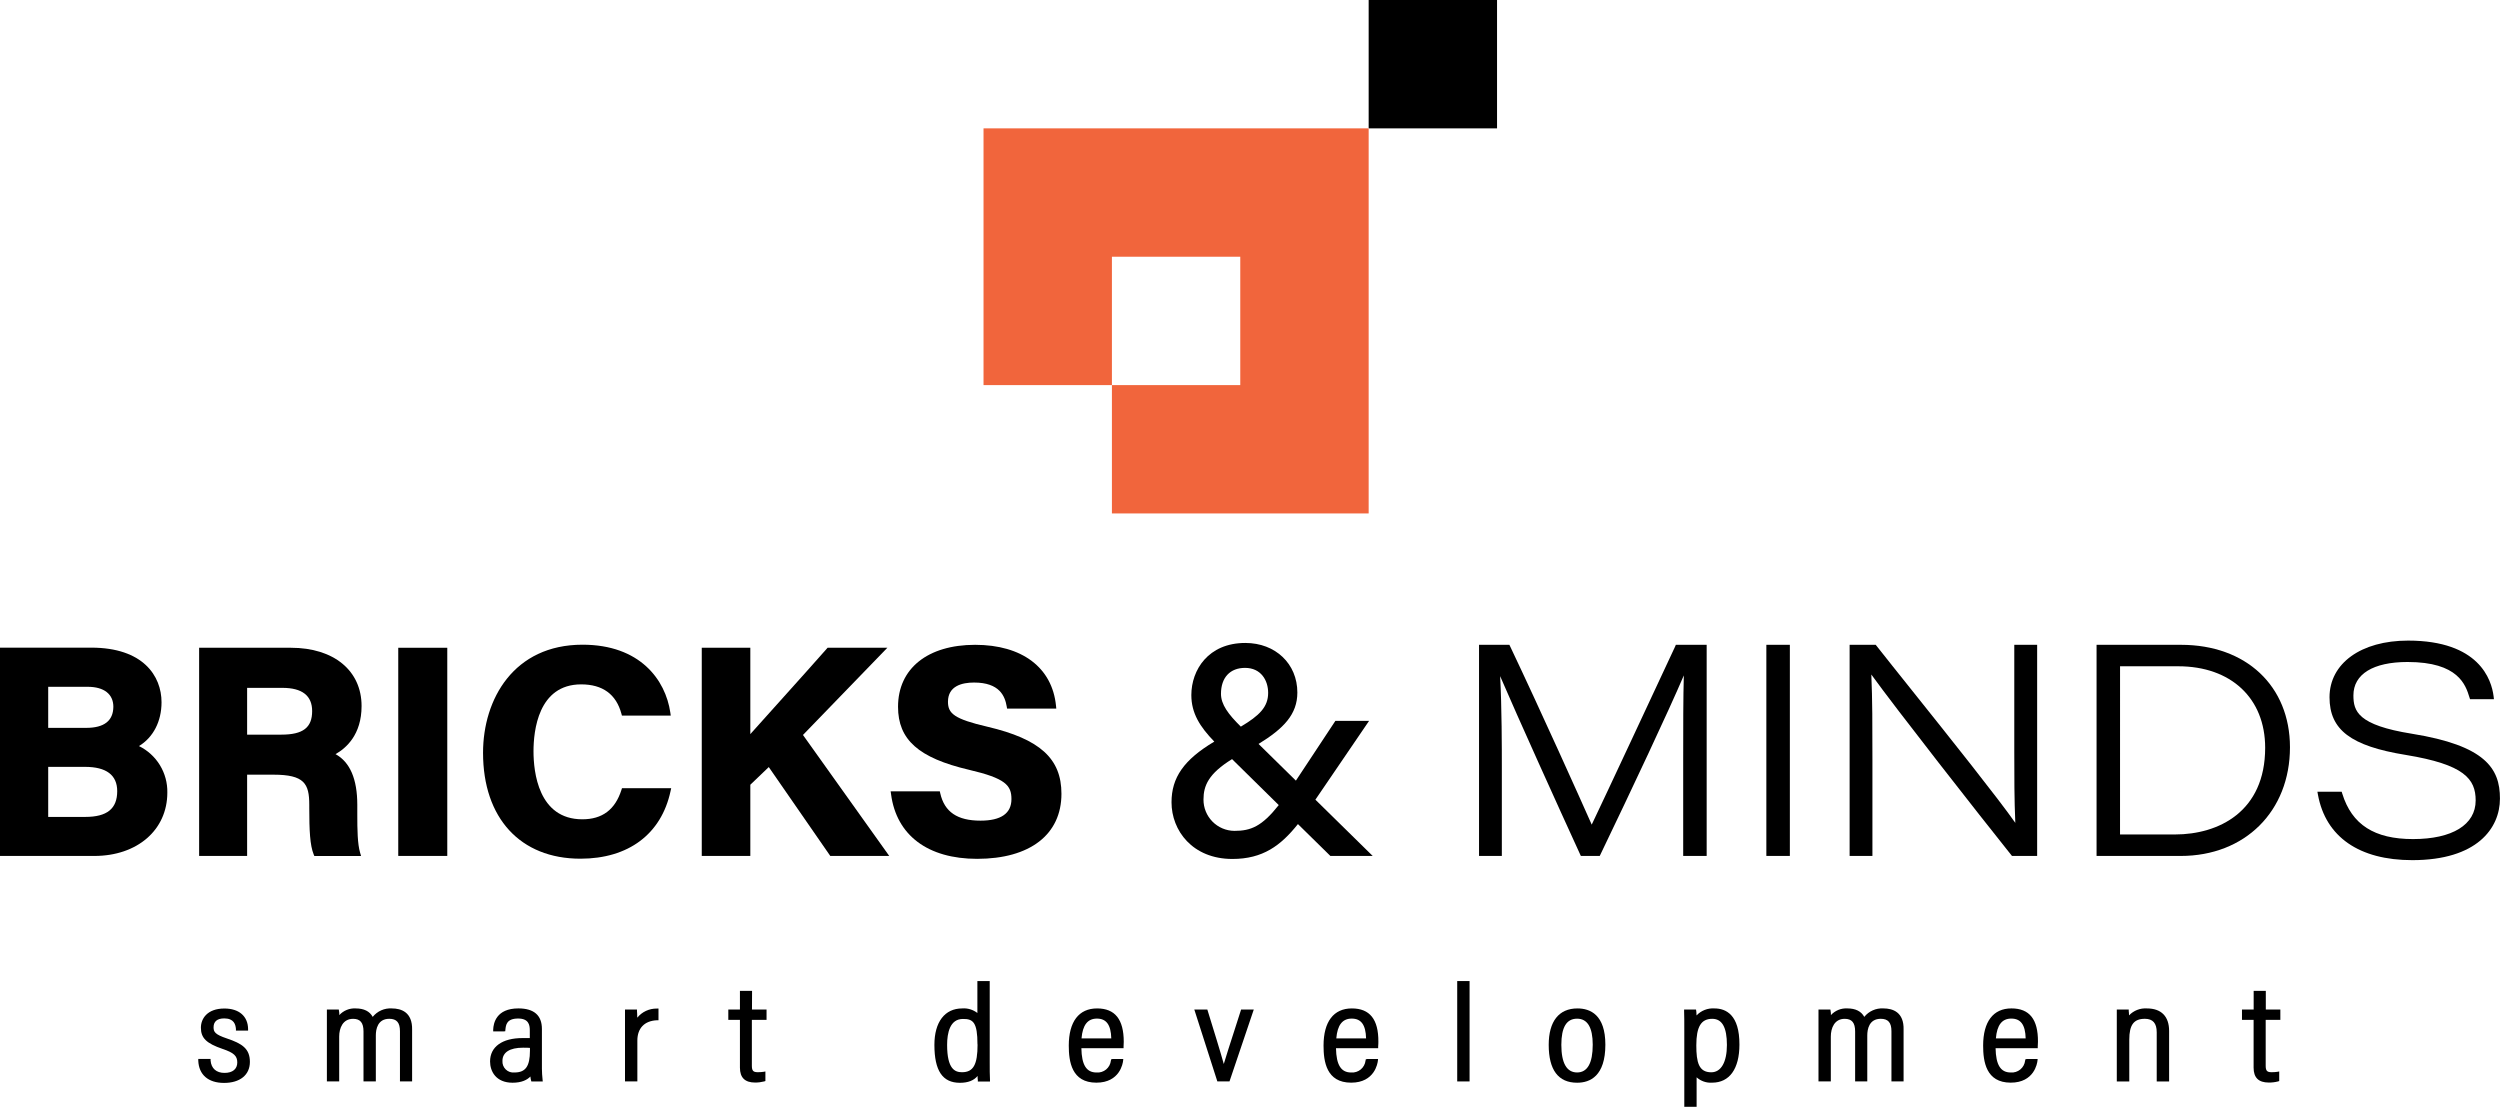 <svg width="192" height="85" viewBox="0 0 192 85" fill="none" xmlns="http://www.w3.org/2000/svg">
<g clip-path="url(#clip0_521_16328)">
<path d="M17.423 79.753C16.504 79.445 16.402 79.245 16.402 78.895C16.402 78.45 16.686 78.214 17.22 78.214C17.971 78.214 18.092 78.68 18.12 79.03V79.151H19.053V79.025C19.039 78.042 18.353 77.454 17.236 77.454C15.903 77.454 15.429 78.247 15.429 78.927C15.429 79.722 15.851 80.133 17.099 80.559C17.961 80.851 18.223 81.093 18.223 81.597C18.223 82.1 17.866 82.399 17.243 82.399C16.621 82.399 16.222 82.061 16.173 81.445V81.326H15.227V81.461C15.273 82.545 15.996 83.168 17.208 83.168C18.421 83.168 19.192 82.564 19.192 81.552C19.192 80.541 18.6 80.147 17.423 79.753Z" fill="black"/>
<path d="M30.088 77.447C29.81 77.43 29.531 77.48 29.277 77.593C29.022 77.707 28.798 77.879 28.624 78.097C28.391 77.666 27.952 77.447 27.32 77.447C27.085 77.433 26.85 77.472 26.632 77.561C26.414 77.649 26.218 77.785 26.059 77.959C26.059 77.841 26.059 77.726 26.036 77.645L26.019 77.533H25.105V77.67C25.105 77.922 25.105 78.335 25.105 79.242V83.053H26.05V79.61C26.05 78.95 26.332 78.246 27.118 78.246C27.67 78.246 27.917 78.547 27.917 79.218V83.053H28.864V79.519C28.864 79.053 28.997 78.244 29.897 78.244C30.466 78.244 30.717 78.537 30.717 79.197V83.053H31.65V79.09C31.68 77.731 30.815 77.447 30.088 77.447Z" fill="black"/>
<path d="M41.619 82.076V79.025C41.619 77.978 41.01 77.446 39.812 77.446C38.115 77.446 37.893 78.582 37.877 79.078V79.213H38.684L38.803 79.199L38.814 79.083C38.851 78.719 38.903 78.223 39.793 78.223C40.581 78.223 40.689 78.689 40.689 79.122V79.724C40.535 79.724 40.372 79.724 40.124 79.724C38.567 79.724 37.637 80.395 37.637 81.521C37.637 82.276 38.089 83.153 39.367 83.153C40.066 83.153 40.488 82.934 40.735 82.675C40.743 82.773 40.759 82.869 40.782 82.964L40.81 83.058H41.684L41.67 82.915C41.639 82.637 41.622 82.356 41.619 82.076ZM39.521 82.367C39.398 82.381 39.274 82.368 39.157 82.328C39.04 82.288 38.934 82.224 38.845 82.138C38.756 82.053 38.687 81.949 38.642 81.834C38.598 81.719 38.579 81.595 38.588 81.472C38.588 80.822 39.148 80.463 40.164 80.463C40.397 80.463 40.567 80.463 40.7 80.479V80.694C40.698 81.899 40.362 82.367 39.507 82.367H39.521Z" fill="black"/>
<path d="M48.942 78.158C48.942 77.903 48.928 77.757 48.921 77.652V77.533H48V77.668C48 78.043 48 78.638 48 79.458V83.053H48.949V79.918C48.949 78.969 49.495 78.398 50.448 78.356H50.572V77.458H50.441C50.155 77.454 49.871 77.515 49.611 77.636C49.352 77.757 49.123 77.935 48.942 78.158Z" fill="black"/>
<path d="M57.759 76.097H56.827V77.533H55.934V78.326H56.827V81.995C56.827 82.764 57.211 83.14 57.992 83.14C58.228 83.141 58.463 83.112 58.692 83.053L58.783 83.023V82.289L58.629 82.317C58.483 82.337 58.336 82.346 58.188 82.345C57.845 82.345 57.743 82.228 57.743 81.848V78.326H58.871V77.533H57.752L57.759 76.097Z" fill="black"/>
<path d="M76.01 81.615V75.345H75.063V77.797C74.731 77.54 74.316 77.415 73.897 77.447C72.559 77.447 71.762 78.489 71.762 80.245C71.762 82.231 72.384 83.159 73.722 83.159C74.34 83.159 74.788 82.986 75.079 82.634C75.079 82.765 75.079 82.881 75.098 82.947V83.063H76.031V82.928C76.01 82.609 76.01 82.082 76.01 81.615ZM75.077 80.217C75.077 81.769 74.753 82.347 73.879 82.347C73.347 82.347 72.739 82.114 72.739 80.249C72.739 79.34 72.948 78.256 73.951 78.256C74.739 78.245 75.07 78.517 75.07 80.215L75.077 80.217Z" fill="black"/>
<path d="M84.255 77.447C82.856 77.447 82.082 78.463 82.082 80.305C82.082 81.526 82.301 83.149 84.199 83.149C86.013 83.149 86.234 81.647 86.253 81.475L86.269 81.33H85.449L85.339 81.356L85.316 81.459C85.286 81.723 85.155 81.966 84.95 82.136C84.744 82.306 84.481 82.389 84.215 82.368C83.434 82.368 83.073 81.79 83.05 80.503H86.29V80.382C86.29 80.232 86.304 80.081 86.304 80.009C86.302 78.284 85.633 77.447 84.255 77.447ZM83.061 79.75C83.145 78.727 83.528 78.228 84.243 78.228C84.959 78.228 85.32 78.694 85.346 79.75H83.061Z" fill="black"/>
<path d="M95.287 77.626C95.194 77.939 95.003 78.524 94.791 79.174C94.493 80.107 94.161 81.107 93.987 81.715C93.742 80.825 93.215 79.123 92.776 77.703L92.723 77.533H91.723L93.492 83.053H94.425L96.29 77.533H95.316L95.287 77.626Z" fill="black"/>
<path d="M103.821 77.447C102.423 77.447 101.648 78.463 101.648 80.305C101.648 81.526 101.868 83.149 103.768 83.149C105.579 83.149 105.801 81.647 105.82 81.475L105.836 81.33H105.006L104.894 81.356L104.873 81.459C104.842 81.723 104.71 81.966 104.505 82.135C104.299 82.305 104.036 82.388 103.77 82.368C102.991 82.368 102.628 81.79 102.604 80.503H105.843V80.382C105.857 80.232 105.859 80.081 105.859 80.009C105.871 78.284 105.199 77.447 103.821 77.447ZM102.628 79.75C102.712 78.727 103.094 78.228 103.812 78.228C104.53 78.228 104.889 78.694 104.915 79.75H102.628Z" fill="black"/>
<path d="M112.863 75.345H111.914V83.054H112.863V75.345Z" fill="black"/>
<path d="M121.147 77.447C119.725 77.447 118.941 78.44 118.941 80.244C118.941 82.174 119.676 83.153 121.124 83.153C122.112 83.153 123.292 82.647 123.292 80.23C123.292 77.929 122.124 77.447 121.147 77.447ZM121.119 78.235C121.916 78.235 122.322 78.906 122.322 80.232C122.322 81.647 121.916 82.365 121.121 82.365C120.326 82.365 119.911 81.652 119.911 80.246C119.911 78.892 120.308 78.235 121.121 78.235H121.119Z" fill="black"/>
<path d="M131.669 77.447C131.414 77.43 131.158 77.469 130.921 77.562C130.683 77.655 130.468 77.8 130.293 77.986C130.293 77.832 130.279 77.699 130.272 77.643L130.254 77.534H129.34V77.669C129.354 77.993 129.354 78.475 129.354 79.205V85H130.3V82.739C130.461 82.883 130.649 82.994 130.853 83.064C131.058 83.135 131.274 83.164 131.489 83.149C132.828 83.149 133.588 82.084 133.588 80.226C133.599 77.93 132.548 77.447 131.669 77.447ZM131.499 78.245C132.259 78.245 132.627 78.902 132.627 80.254C132.627 81.569 132.18 82.352 131.427 82.352C130.466 82.352 130.277 81.594 130.277 80.284C130.277 78.855 130.643 78.245 131.499 78.245Z" fill="black"/>
<path d="M144.64 77.446C144.362 77.43 144.084 77.48 143.829 77.594C143.574 77.707 143.35 77.879 143.176 78.097C142.943 77.666 142.505 77.446 141.873 77.446C141.638 77.433 141.403 77.472 141.185 77.561C140.968 77.65 140.772 77.786 140.614 77.959C140.614 77.84 140.614 77.726 140.59 77.645L140.574 77.533H139.66V77.67C139.66 77.922 139.66 78.335 139.66 79.241V83.053H140.607V79.61C140.607 78.95 140.887 78.246 141.672 78.246C142.227 78.246 142.474 78.547 142.474 79.218V83.053H143.407V79.519C143.407 79.053 143.542 78.244 144.442 78.244C145.009 78.244 145.263 78.537 145.263 79.197V83.053H146.195V79.09C146.235 77.731 145.368 77.446 144.64 77.446Z" fill="black"/>
<path d="M154.478 77.446C153.079 77.446 152.305 78.463 152.305 80.304C152.305 81.526 152.524 83.148 154.424 83.148C156.236 83.148 156.457 81.647 156.476 81.475L156.492 81.33H155.662L155.55 81.356L155.529 81.458C155.499 81.723 155.367 81.966 155.161 82.135C154.955 82.305 154.692 82.388 154.426 82.367C153.648 82.367 153.284 81.789 153.261 80.502H156.499V80.381C156.513 80.232 156.515 80.081 156.515 80.008C156.527 78.283 155.863 77.446 154.478 77.446ZM153.284 79.749C153.368 78.726 153.75 78.227 154.468 78.227C155.186 78.227 155.546 78.694 155.571 79.749H153.284Z" fill="black"/>
<path d="M164.881 77.447C164.627 77.43 164.373 77.469 164.136 77.561C163.899 77.654 163.685 77.797 163.51 77.981C163.51 77.816 163.494 77.718 163.487 77.65V77.533H162.57V77.853C162.57 78.086 162.57 78.466 162.57 79.287V83.054H163.529V79.844C163.529 78.708 163.876 78.244 164.727 78.244C165.34 78.244 165.636 78.582 165.636 79.279V83.054H166.588V79.177C166.588 78.06 165.988 77.447 164.881 77.447Z" fill="black"/>
<path d="M175.131 78.326V77.534H174.014V76.098H173.081V77.534H172.184V78.326H173.077V81.996C173.077 82.765 173.459 83.14 174.242 83.14C174.482 83.143 174.721 83.114 174.953 83.054L175.044 83.024V82.289L174.89 82.317C174.744 82.337 174.596 82.347 174.447 82.345C174.107 82.345 174.005 82.229 174.005 81.849V78.326H175.131Z" fill="black"/>
<path d="M128.658 49.636C127.064 53.056 123.387 60.937 122.244 63.331C121.426 61.48 118.323 54.571 115.975 49.633L115.921 49.522H113.59V65.737H115.341V58.781C115.341 57.66 115.341 54.256 115.21 51.927C116.551 55.051 119.724 62.061 121.356 65.621L121.41 65.735H122.86L122.914 65.625C125.355 60.548 128.146 54.62 129.318 51.871C129.269 53.524 129.269 55.872 129.269 58.329V65.737H131.072V49.522H128.703L128.658 49.636Z" fill="black"/>
<path d="M137.461 49.521H135.656V65.735H137.461V49.521Z" fill="black"/>
<path d="M154.697 57.716C154.697 59.613 154.697 61.417 154.776 63.196C153.503 61.373 149.756 56.669 146.679 52.82C145.707 51.601 144.814 50.489 144.114 49.596L144.056 49.521H142.051V65.737H143.802V58.319C143.802 55.776 143.802 53.718 143.718 51.804C145.62 54.44 151.978 62.557 154.461 65.663L154.52 65.735H156.453V49.521H154.697V57.716Z" fill="black"/>
<path d="M167.5 49.522H161.016V65.737H167.476C172.417 65.737 175.87 62.303 175.87 57.387C175.865 52.683 172.503 49.522 167.5 49.522ZM162.82 51.17H167.285C171.344 51.17 173.965 53.627 173.965 57.429C173.965 62.338 170.388 64.087 167.043 64.087H162.818L162.82 51.17Z" fill="black"/>
<path d="M185.239 56.352C181.08 55.688 180.742 54.625 180.742 53.406C180.742 51.774 182.257 50.841 184.901 50.841C188.813 50.841 189.361 52.611 189.655 53.562L189.699 53.699H191.534L191.509 53.48C191.35 52.191 190.392 49.198 184.938 49.198C181.332 49.198 178.907 50.946 178.907 53.55C178.907 56.049 180.539 57.294 184.768 57.979C189.259 58.716 190.131 59.821 190.131 61.476C190.131 63.341 188.333 64.441 185.321 64.441C182.346 64.441 180.621 63.332 179.884 60.945L179.842 60.807H177.977L178.019 61.04C178.615 64.276 181.187 66.059 185.263 66.059C190.226 66.059 191.996 63.616 191.996 61.332C192.001 59 190.851 57.257 185.239 56.352Z" fill="black"/>
<path d="M10.674 57.298C11.767 56.632 12.406 55.406 12.406 53.935C12.406 51.911 10.988 49.739 7.011 49.739H0V65.737H7.242C10.545 65.737 12.851 63.737 12.851 60.872C12.866 60.131 12.669 59.401 12.284 58.768C11.898 58.135 11.339 57.625 10.674 57.298ZM3.702 58.895H6.531C8.163 58.895 9.002 59.523 9.002 60.76C9.002 62.11 8.223 62.739 6.549 62.739H3.702V58.895ZM6.624 55.9H3.702V52.746H6.733C7.985 52.746 8.706 53.305 8.706 54.282C8.694 55.357 7.997 55.9 6.624 55.9Z" fill="black"/>
<path d="M27.769 54.226C27.769 51.506 25.64 49.748 22.341 49.748H15.293V65.738H18.979V59.495H21.003C23.369 59.495 23.752 60.178 23.752 61.81V62.043C23.752 63.775 23.805 64.915 24.09 65.619L24.141 65.74H27.729L27.657 65.491C27.456 64.812 27.44 63.721 27.44 62.572V61.803C27.44 59.831 26.878 58.527 25.768 57.917C26.57 57.467 27.769 56.434 27.769 54.226ZM18.979 52.828H21.693C23.206 52.828 23.973 53.427 23.973 54.611C23.973 55.879 23.274 56.42 21.611 56.42H18.979V52.828Z" fill="black"/>
<path d="M34.351 49.748H30.586V65.735H34.351V49.748Z" fill="black"/>
<path d="M47.725 60.672C47.237 62.185 46.256 62.922 44.722 62.922C41.339 62.922 40.973 59.271 40.973 57.702C40.973 56.133 41.329 52.56 44.633 52.56C46.279 52.56 47.321 53.317 47.725 54.814L47.764 54.958H51.513L51.481 54.725C51.112 52.205 49.149 49.513 44.74 49.513C39.462 49.513 37.098 53.683 37.098 57.816C37.098 62.831 39.963 65.948 44.577 65.948C48.266 65.948 50.786 64.059 51.497 60.765L51.548 60.532H47.769L47.725 60.672Z" fill="black"/>
<path d="M68.149 49.748H63.559L63.5 49.815C62.556 50.89 61.325 52.256 60.19 53.522C59.192 54.629 58.24 55.688 57.625 56.38V49.748H53.895V65.737H57.625V60.268L59.042 58.911L63.766 65.737H68.294L61.668 56.445L68.149 49.748Z" fill="black"/>
<path d="M75.835 55.813C73.27 55.217 72.804 54.792 72.804 53.895C72.804 52.676 73.893 52.419 74.805 52.419C76.775 52.419 77.18 53.468 77.316 54.258L77.344 54.422H81.123L81.102 54.207C80.813 51.272 78.493 49.522 74.891 49.522C71.24 49.522 68.969 51.347 68.969 54.282C68.969 56.809 70.547 58.21 74.415 59.119C77.229 59.774 77.679 60.317 77.679 61.369C77.679 62.469 76.88 63.026 75.304 63.026C73.52 63.026 72.536 62.357 72.212 60.928L72.177 60.774H68.402L68.433 60.996C68.848 64.15 71.256 65.959 75.045 65.959C79.099 65.959 81.519 64.094 81.519 60.963C81.519 58.257 79.873 56.764 75.835 55.813Z" fill="black"/>
<path d="M105.144 55.365H102.556L99.525 59.953L96.657 57.135C98.597 55.944 99.637 54.855 99.637 53.186C99.637 50.98 97.956 49.379 95.641 49.379C92.794 49.379 91.495 51.454 91.495 53.382C91.495 54.78 92.16 55.822 93.258 56.955C90.912 58.354 89.973 59.722 89.973 61.618C89.973 63.781 91.579 65.968 94.647 65.968C96.979 65.968 98.357 64.951 99.681 63.289L102.173 65.737H105.424L101.022 61.415L105.144 55.365ZM93.771 53.286C93.771 52.036 94.47 51.293 95.62 51.293C96.846 51.293 97.394 52.256 97.394 53.211C97.394 54.3 96.718 54.958 95.296 55.806C94.326 54.848 93.771 54.1 93.771 53.286ZM94.799 63.811C94.165 63.805 93.559 63.548 93.115 63.096C92.671 62.644 92.423 62.035 92.428 61.401C92.428 60.333 92.822 59.412 94.622 58.3L98.208 61.83C96.909 63.473 96.063 63.811 94.799 63.811Z" fill="black"/>
<path d="M114.973 0H105.113V9.859H114.973V0Z" fill="black"/>
<path d="M75.535 29.576H85.395V39.432H105.113V9.858H75.535V29.576ZM95.253 29.576H85.395V19.717H95.253V29.576Z" fill="#F1653C"/>
</g>
<defs>
<clipPath id="clip0_521_16328">
<rect width="192" height="85" fill="white"/>
</clipPath>
</defs>
</svg>
